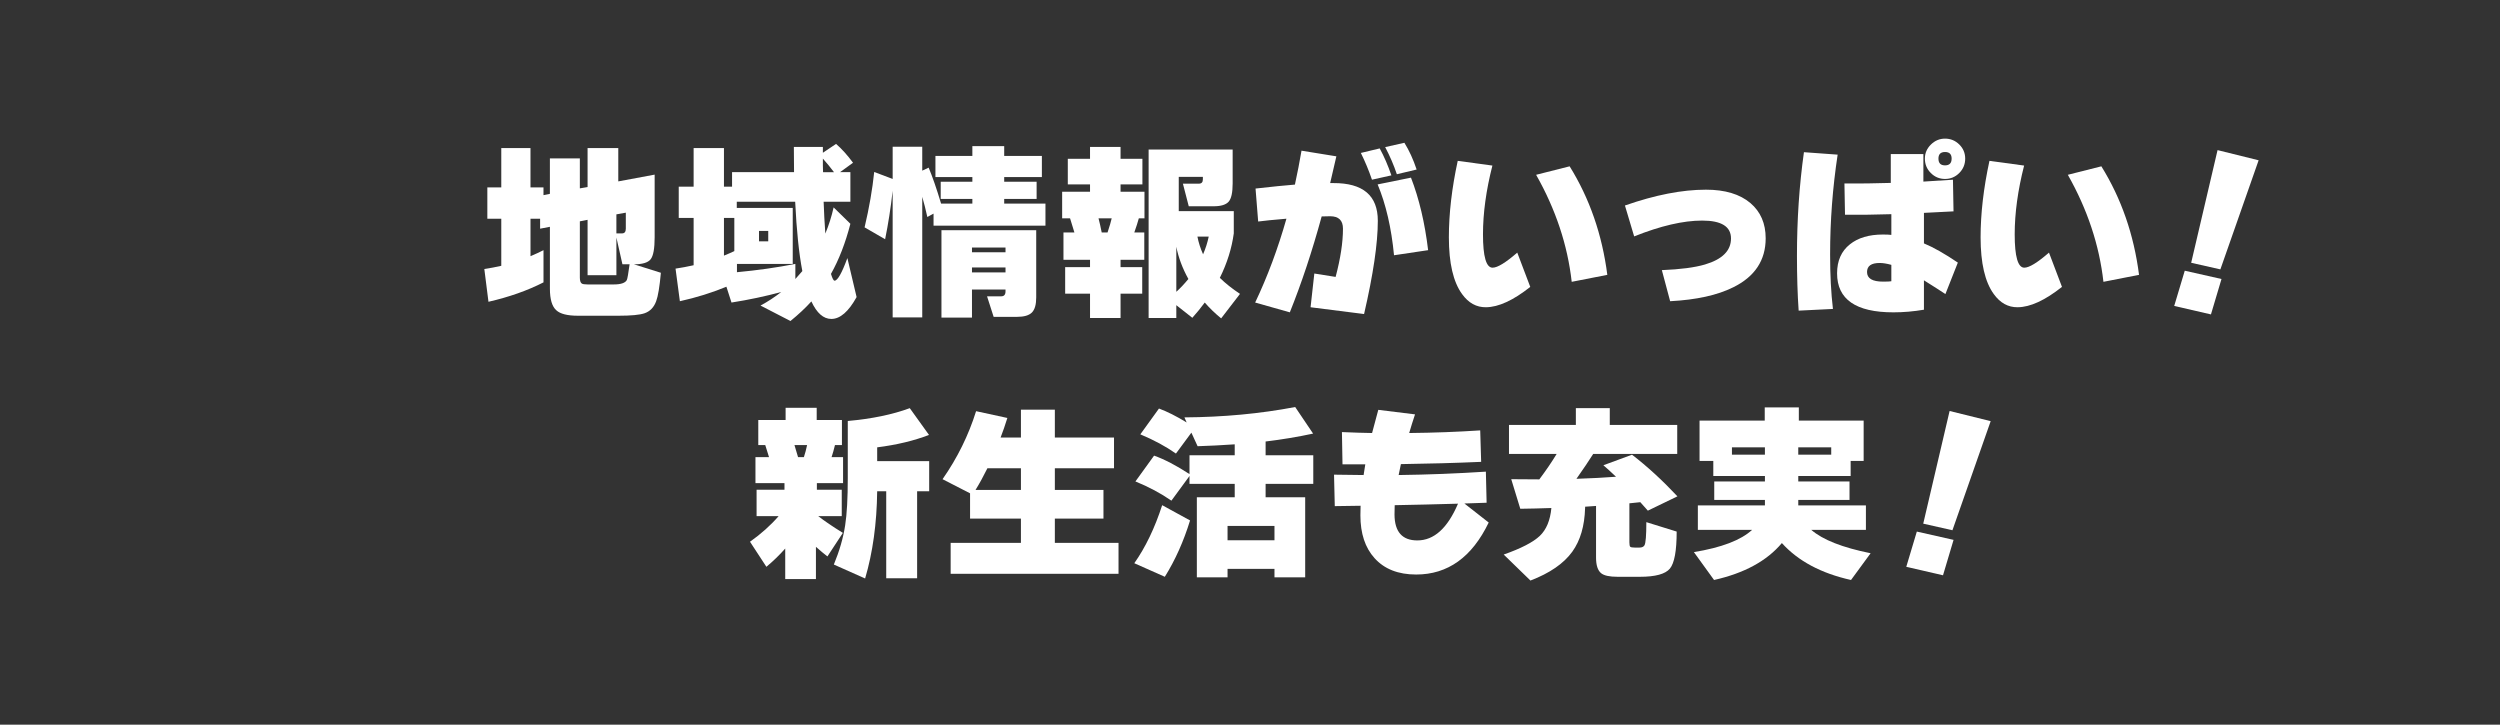 <?xml version="1.0" encoding="UTF-8"?>
<svg xmlns="http://www.w3.org/2000/svg" viewBox="0 0 345 100">
<rect x="0" y="0" width="345" height="100" fill="#333333" stroke="none"/>
<path d="M75.001,38.968c-2.202,1.127-4.732,2.019-7.592,2.678l-.572-4.524c.815-.121,1.595-.269,2.34-.441v-6.5h-1.924v-4.316h1.924v-5.434h4.03v5.434h1.794v1.066l.884-.183v-4.888h4.134v4.134l1.066-.182v-5.382h4.238v4.602l5.018-.935v8.658c0,1.543-.182,2.548-.546,3.016s-1.127.702-2.288.702h-.026l3.719,1.17c-.174,1.924-.391,3.232-.65,3.926-.312.849-.85,1.404-1.612,1.664-.659.225-1.855.338-3.588.338h-5.59c-1.456,0-2.453-.252-2.99-.754-.589-.52-.884-1.517-.884-2.99v-8.528l-1.352.26v-1.378h-1.326v5.174c.693-.295,1.291-.572,1.794-.832v4.446ZM80.019,30.544v7.748c0,.433.087.711.261.832.121.087.39.13.806.13h3.614c.971,0,1.568-.199,1.794-.598.086-.156.216-.884.39-2.184h-.988l-.832-3.692v5.2h-3.978v-7.644l-1.066.208ZM85.062,32.208h.78c.347,0,.52-.216.52-.649v-2.21l-1.301.233v2.626Z" fill="#fff"/>
<path d="M100.244,39.566c-2.011.832-4.151,1.5-6.422,2.002l-.598-4.498c.815-.121,1.647-.277,2.496-.468v-6.526h-2.055v-4.316h2.055v-5.33h4.186v5.33h1.118v-2.002h8.554c-.018-.762-.025-1.924-.025-3.484h4.004v.806l1.819-1.222c.798.693,1.577,1.56,2.341,2.6l-1.795,1.3h1.431v4.082h-3.692c.053,1.508.13,2.973.234,4.394.484-1.161.866-2.366,1.144-3.614l2.314,2.262c-.677,2.635-1.569,4.94-2.679,6.916.191.624.355.936.494.936.416,0,1.006-1.04,1.769-3.12l1.274,5.382c-1.11,2.011-2.272,3.017-3.484,3.017-1.092,0-2.012-.807-2.756-2.418-.815.9-1.777,1.802-2.887,2.704l-4.134-2.132c1.005-.537,1.959-1.161,2.86-1.872-2.167.589-4.455,1.075-6.864,1.456l-.702-2.184ZM99.906,35.276c.555-.225,1.031-.433,1.43-.624v-4.576h-1.43v5.2ZM101.7,36.42v1.144c2.808-.26,5.495-.641,8.06-1.144v2.08c.277-.294.599-.659.963-1.092-.469-2.426-.798-5.616-.988-9.568h-8.06v.858h7.723v7.722h-7.696ZM106.017,33.3v-1.43h-1.274v1.43h1.274ZM113.557,21.887v.962c.017.485.025.789.025.91h1.508c-.45-.606-.961-1.23-1.533-1.872Z" fill="#fff"/>
<path d="M127.269,43.805h-4.082v-17.473c-.26,2.323-.606,4.55-1.04,6.683l-2.834-1.638c.641-2.721,1.083-5.269,1.326-7.644l2.548.962v-4.446h4.082v3.302l.884-.416c.52,1.231,1.092,2.886,1.717,4.966h4.315v-.65h-4.368v-2.366h4.368v-.65h-5.096v-2.912h5.096v-1.352h4.394v1.352h5.2v2.912h-5.2v.65h4.473v2.366h-4.473v.65h5.694v3.042h-15.444v-1.664l-.857.468c-.226-1.022-.459-1.95-.702-2.782v16.641ZM142.998,41.048c0,.988-.199,1.681-.598,2.08-.398.398-1.083.598-2.054.598h-3.224l-.91-2.834h1.949c.398,0,.599-.226.599-.676v-.26h-4.628v3.874h-4.212v-12.063h13.077v9.282ZM138.761,34.809v-.65h-4.628v.65h4.628ZM138.761,37.59v-.676h-4.628v.676h4.628Z" fill="#fff"/>
<path d="M157.912,35.849h-3.275v1.014h2.99v3.666h-2.99v3.354h-4.213v-3.354h-3.432v-3.666h3.432v-1.014h-3.666v-3.771h1.509c-.14-.485-.338-1.135-.599-1.95h-1.092v-3.666h3.848v-1.014h-3.067v-3.536h3.067v-1.638h4.213v1.638h3.016v3.536h-3.016v1.014h3.302v3.666h-.78c-.139.52-.347,1.17-.624,1.95h1.378v3.771ZM152.036,32.078h.806c.277-.832.469-1.481.572-1.95h-1.819c.138.52.286,1.17.441,1.95ZM171.12,40.555l-2.6,3.38c-.832-.676-1.586-1.404-2.263-2.184-.537.728-1.109,1.43-1.715,2.106l-2.211-1.742v1.768h-3.822v-23.244h11.597v4.68c0,1.266-.186,2.106-.56,2.522s-1.062.624-2.066.624h-3.432l-.807-3.12h2.21c.364,0,.546-.199.546-.599v-.338h-3.328v4.732h7.593v3.067c-.278,2.063-.919,4.108-1.925,6.137.78.763,1.707,1.499,2.782,2.21ZM163.996,38.501c-.815-1.473-1.369-2.955-1.664-4.446v6.214c.572-.52,1.127-1.109,1.664-1.768ZM165.244,32.65c.156.815.416,1.629.78,2.444.347-.797.606-1.612.78-2.444h-1.56Z" fill="#fff"/>
<path d="M190.139,30.466c0,3.12-.633,7.41-1.897,12.87l-7.384-.936.519-4.654,2.938.468c.676-2.548,1.014-4.767,1.014-6.656,0-1.145-.589-1.716-1.768-1.716-.156,0-.546.009-1.171.026-1.316,4.819-2.781,9.23-4.394,13.234l-4.784-1.352c1.699-3.571,3.138-7.427,4.316-11.57-1.838.156-3.138.286-3.9.39l-.363-4.55c2.287-.26,4.099-.442,5.434-.546.347-1.595.65-3.155.91-4.68l4.81.78c-.226,1.006-.511,2.236-.857,3.692h.441c4.091-.018,6.136,1.716,6.136,5.2ZM192.012,24.2l-2.679.598c-.434-1.265-.944-2.496-1.534-3.692l2.601-.624c.606,1.109,1.144,2.349,1.612,3.718ZM197.081,34.523l-4.706.702c-.363-3.779-1.118-7.037-2.262-9.776l4.602-.935c1.127,2.912,1.916,6.248,2.366,10.01ZM195.495,23.395l-2.729.65c-.416-1.248-.954-2.496-1.612-3.744l2.651-.598c.659,1.058,1.223,2.288,1.69,3.692Z" fill="#fff"/>
<path d="M211.176,39.592c-2.34,1.855-4.377,2.791-6.109,2.808-1.318.017-2.418-.589-3.303-1.82-1.213-1.664-1.82-4.272-1.82-7.826,0-3.276.407-6.794,1.223-10.556l4.784.65c-.867,3.397-1.3,6.561-1.3,9.49,0,3.068.441,4.602,1.325,4.602.677,0,1.812-.693,3.406-2.08l1.794,4.732ZM221.81,37.929l-4.914.962c-.571-5.079-2.21-10.001-4.913-14.769l4.627-1.17c2.757,4.438,4.489,9.43,5.2,14.977Z" fill="#fff"/>
<path d="M243.663,32.884c0,3.034-1.491,5.287-4.472,6.76-2.185,1.092-5.088,1.733-8.711,1.924l-1.144-4.29c2.565-.104,4.55-.364,5.954-.78,2.392-.71,3.588-1.906,3.588-3.588,0-1.647-1.326-2.47-3.978-2.47-2.617,0-5.745.728-9.386,2.184l-1.273-4.264c4.159-1.456,7.886-2.184,11.18-2.184,2.635,0,4.681.616,6.136,1.846,1.404,1.196,2.106,2.817,2.106,4.862Z" fill="#fff"/>
<path d="M253.595,21.34c-.693,4.576-1.04,9.161-1.04,13.754,0,2.843.13,5.356.391,7.54l-4.732.234c-.156-2.236-.234-4.758-.234-7.565,0-4.957.32-9.725.963-14.3l4.653.338ZM270.183,36.238l-1.716,4.342c-.676-.45-1.664-1.083-2.964-1.897v4.056c-1.421.243-2.825.364-4.212.364-5.184,0-7.774-1.794-7.774-5.382,0-1.733.589-3.068,1.769-4.004,1.126-.901,2.643-1.352,4.55-1.352.52,0,.91.018,1.17.052v-2.859c-2.167.069-4.299.095-6.396.078l-.078-4.316c2.045.018,4.177-.009,6.396-.078v-3.978h4.498v3.796c1.161-.069,2.522-.156,4.082-.26l.078,4.368-4.082.208v4.212c1.3.538,2.86,1.421,4.68,2.652ZM261.005,38.812v-2.262c-.624-.173-1.161-.26-1.612-.26-1.161,0-1.742.416-1.742,1.248,0,.884.737,1.326,2.211,1.326.571,0,.953-.017,1.144-.052ZM271.197,21.887c0,.779-.273,1.442-.819,1.989-.546.546-1.2.819-1.963.819s-1.417-.273-1.963-.819c-.546-.546-.819-1.21-.819-1.989,0-.745.277-1.392.832-1.938s1.205-.819,1.95-.819c.763,0,1.417.269,1.963.806s.819,1.188.819,1.95ZM269.325,21.887c0-.607-.304-.91-.91-.91-.607,0-.91.303-.91.91,0,.624.303.935.91.935.606,0,.91-.312.91-.935Z" fill="#fff"/>
<path d="M284.553,39.592c-2.34,1.855-4.377,2.791-6.109,2.808-1.318.017-2.418-.589-3.303-1.82-1.213-1.664-1.819-4.272-1.819-7.826,0-3.276.407-6.794,1.222-10.556l4.784.65c-.867,3.397-1.3,6.561-1.3,9.49,0,3.068.441,4.602,1.326,4.602.676,0,1.81-.693,3.405-2.08l1.794,4.732ZM295.188,37.929l-4.914.962c-.572-5.079-2.211-10.001-4.914-14.769l4.628-1.17c2.756,4.438,4.489,9.43,5.2,14.977Z" fill="#fff"/>
<path d="M306.567,38.501l-1.456,4.888-5.07-1.17,1.456-4.862,5.07,1.144ZM311.69,22.12l-5.278,15.054-4.03-.91,3.641-15.548,5.668,1.404Z" fill="#fff"/>
<path d="M108.363,75.696c-.798.901-1.664,1.742-2.601,2.522l-2.262-3.458c1.542-1.092,2.859-2.271,3.952-3.536h-3.043v-3.64h3.849v-.91h-4.004v-3.588h1.872c-.156-.537-.33-1.092-.52-1.664h-.962v-3.458h3.771v-1.69h4.29v1.69h3.483v3.458h-.962c-.139.589-.295,1.144-.468,1.664h1.586v3.588h-3.614v.91h3.432v3.64h-3.25c.867.676,2.003,1.447,3.406,2.313l-2.132,3.25c-.434-.329-.962-.77-1.586-1.326v4.446h-4.237v-4.212ZM111.379,61.422h-1.742c.19.607.355,1.162.494,1.664h.806c.173-.52.321-1.075.442-1.664ZM128.227,67.793h-1.664v12.012h-4.264v-12.012h-1.248c-.052,4.437-.607,8.45-1.664,12.038l-4.316-1.924c.78-1.889,1.301-3.692,1.56-5.408.242-1.542.363-3.727.363-6.552v-7.852c3.311-.295,6.162-.884,8.555-1.769l2.652,3.692c-2.046.797-4.43,1.369-7.15,1.716v1.898h7.176v4.16Z" fill="#fff"/>
<path d="M154.356,79.181h-23.166v-4.265h9.698v-3.353h-7.019v-3.484l-3.797-1.95c2.046-2.929,3.588-6.058,4.629-9.386l4.315.936c-.295.953-.606,1.855-.935,2.704h2.808v-3.848h4.68v3.848h8.164v4.238h-8.164v2.99h6.709v3.952h-6.709v3.353h8.788v4.265ZM136.261,64.62c-.537,1.092-1.083,2.089-1.638,2.99h6.266v-2.99h-4.628Z" fill="#fff"/>
<path d="M164.228,71.822c-.884,2.878-2.045,5.469-3.483,7.774l-4.212-1.872c1.542-2.185,2.824-4.854,3.848-8.008l3.848,2.106ZM164.15,65.686l-2.496,3.406c-1.473-1.022-3.129-1.907-4.966-2.652l2.574-3.562c1.421.503,3.051,1.352,4.888,2.548v-2.6h6.24v-1.508c-1.751.122-3.458.208-5.122.26l-.857-1.872-2.132,2.886c-1.404-.988-3.043-1.872-4.914-2.652l2.573-3.562c1.127.416,2.401,1.057,3.822,1.924l-.311-.702c5.373-.035,10.469-.511,15.287-1.43l2.471,3.666c-2.08.451-4.264.815-6.553,1.092v1.897h6.578v3.952h-6.578v1.846h5.461v11.05h-4.238v-1.17h-6.475v1.17h-4.237v-11.05h5.226v-1.846h-6.24v-1.092ZM175.877,74.553v-1.977h-6.475v1.977h6.475Z" fill="#fff"/>
<path d="M205.441,72.108c-2.305,4.784-5.642,7.176-10.01,7.176-2.478,0-4.394-.754-5.746-2.262-1.3-1.438-1.95-3.406-1.95-5.902,0-.45.009-.893.026-1.326l-3.562.052-.103-4.342c1.092.017,2.452.035,4.082.052.052-.329.13-.823.234-1.482h-3.147l-.078-4.446c1.595.069,2.981.113,4.16.13.208-.797.494-1.863.857-3.198l5.07.624c-.295.884-.564,1.742-.806,2.574,3.397-.035,6.664-.156,9.802-.364l.13,4.342c-3.571.156-7.263.26-11.075.312-.104.468-.209.971-.312,1.508,4.039-.052,8.051-.208,12.038-.468l.103,4.29-3.067.104,3.353,2.626ZM201.203,69.508c-3.016.087-5.928.156-8.735.208-.018.381-.026.815-.026,1.3.018,2.375,1.066,3.562,3.147,3.562,2.305,0,4.177-1.69,5.615-5.07Z" fill="#fff"/>
<path d="M218.743,70.106c-.069,2.478-.659,4.489-1.769,6.032-1.178,1.629-3.103,2.955-5.771,3.978l-3.691-3.588c2.408-.849,4.068-1.707,4.979-2.574.91-.866,1.443-2.148,1.599-3.848-1.49.052-2.921.087-4.29.104l-1.248-4.082c1.145.017,2.436.026,3.875.026.935-1.248,1.732-2.418,2.392-3.51h-6.578v-4.004h9.229v-2.314h4.681v2.314h9.308v4.004h-11.596c-.59.935-1.361,2.08-2.314,3.432,2.045-.069,3.865-.164,5.461-.286-.711-.676-1.292-1.204-1.742-1.586l3.951-1.456c2.098,1.612,4.186,3.528,6.267,5.746l-4.082,1.977c-.087-.087-.434-.477-1.04-1.17-.103.018-.607.07-1.508.156v5.382c0,.33.039.533.117.611.077.078.289.117.637.117h.624c.347,0,.58-.104.702-.312.173-.294.26-1.361.26-3.198l4.186,1.3c0,2.652-.311,4.355-.935,5.109-.624.754-2.002,1.131-4.134,1.131h-3.095c-1.109,0-1.863-.165-2.262-.494-.468-.382-.702-1.101-.702-2.158v-7.124c-.329.018-.832.052-1.508.104v.182Z" fill="#fff"/>
<path d="M245.898,74.942c-2.062,2.461-5.183,4.16-9.36,5.096l-2.781-3.848c3.812-.624,6.49-1.647,8.033-3.068h-7.487v-3.38h9.256v-.754h-6.994v-2.548h6.994v-.754h-7.124v-2.08h-1.898v-5.564h8.996v-1.82h4.706v1.82h8.944v5.564h-1.794v2.08h-7.228v.754h7.071v2.548h-7.071v.754h9.334v3.38h-7.541c1.578,1.37,4.308,2.444,8.19,3.225l-2.704,3.691c-4.125-.919-7.306-2.617-9.542-5.096ZM243.558,61.734h-4.55v1.014h4.55v-1.014ZM252.709,62.748v-1.014h-4.549v1.014h4.549Z" fill="#fff"/>
<path d="M269.592,74.501l-1.457,4.888-5.069-1.17,1.456-4.862,5.07,1.144ZM274.713,58.12l-5.277,15.054-4.03-.91,3.64-15.548,5.668,1.404Z" fill="#fff"/>
</svg>